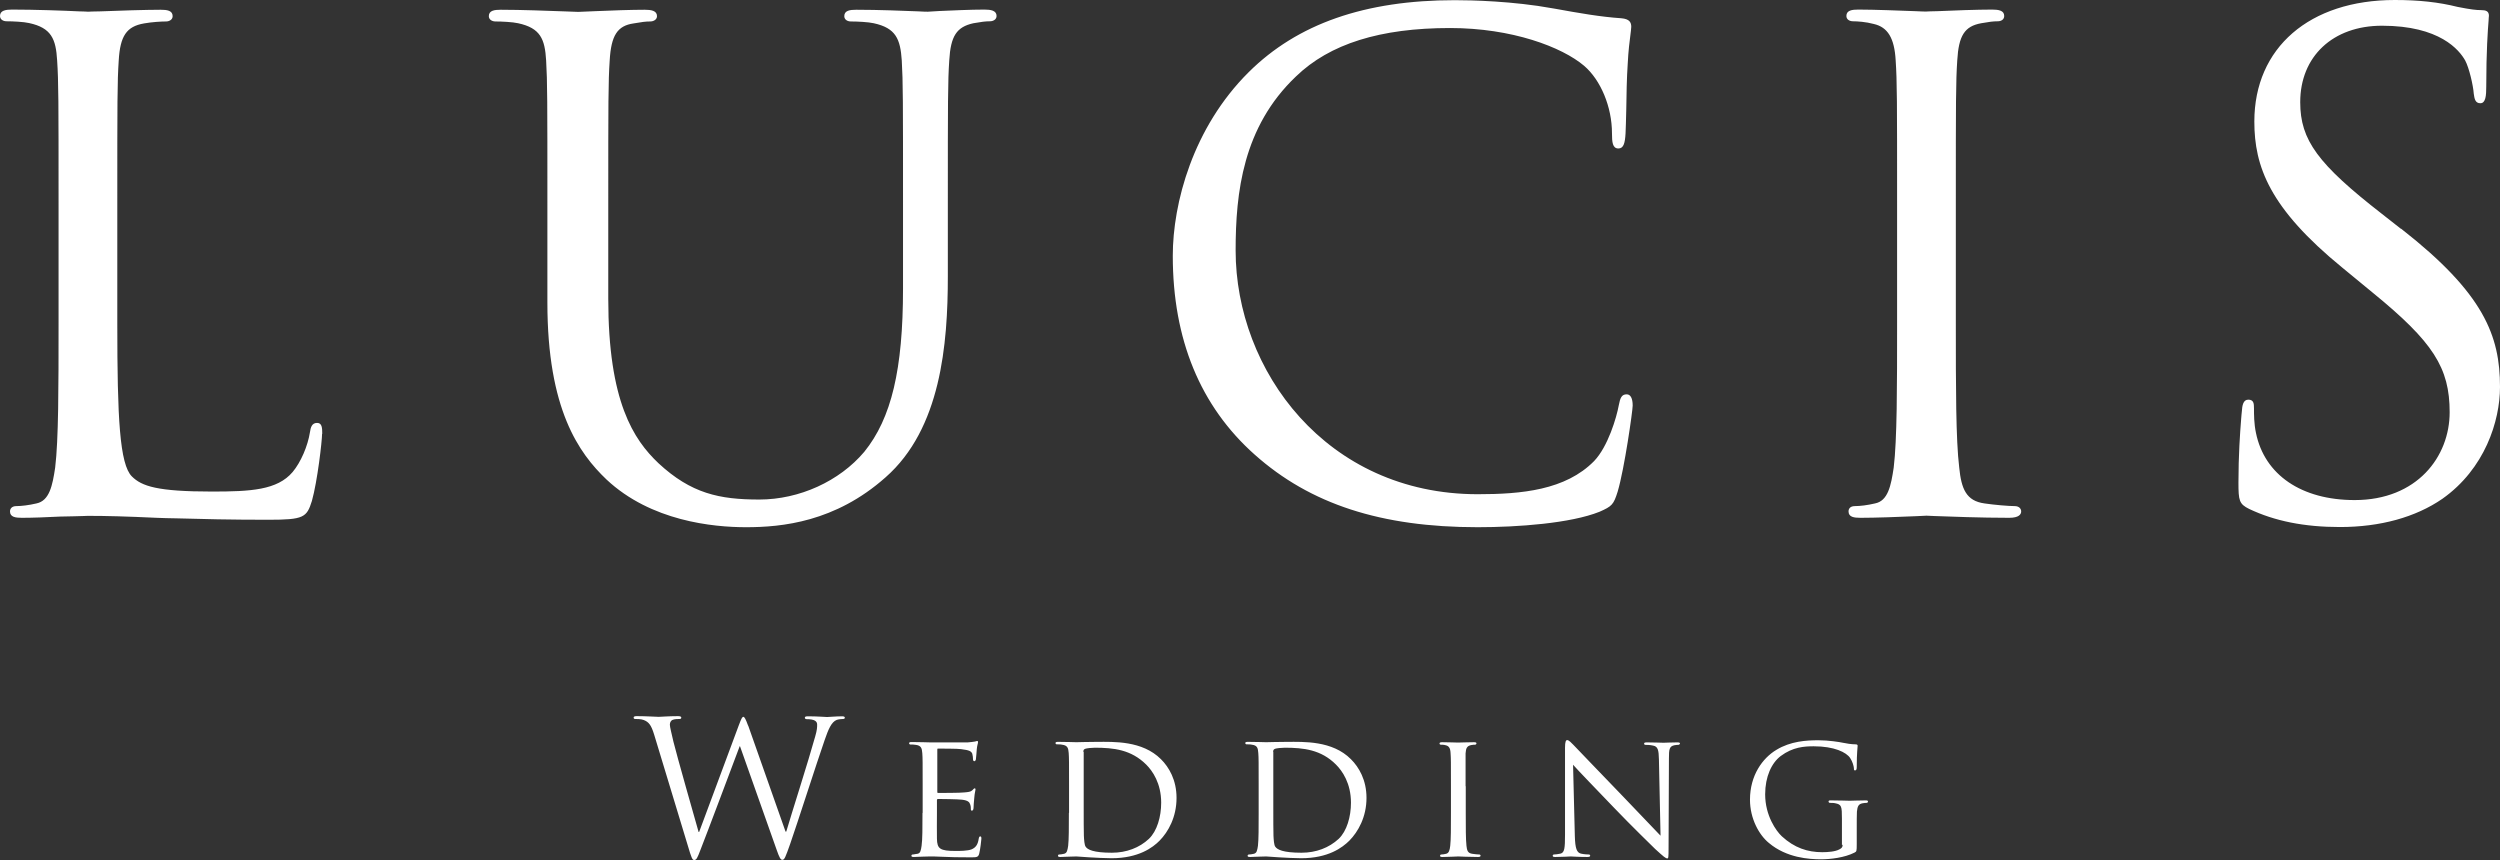 <svg width="500" height="172" viewBox="0 0 500 172" fill="none" xmlns="http://www.w3.org/2000/svg">
<rect x="0" y="0" width="500" height="172" fill="#333333" stroke="none"/>
<path d="M64.415 86.745C64.415 88.2 63.486 96.253 62.38 100.191C61.344 103.491 60.773 103.952 53.667 103.952C46.133 103.952 40.099 103.81 35.278 103.668C33.886 103.668 32.565 103.597 31.315 103.562C25.245 103.278 21.281 103.172 17.568 103.172C17.425 103.172 17.068 103.172 16.604 103.207C15.604 103.207 13.926 103.314 12.033 103.314C9.391 103.455 6.391 103.562 4.356 103.562C3.106 103.562 2 103.42 2 102.285C2 101.788 2.321 101.22 3.285 101.22C4.249 101.22 5.784 101.043 7.284 100.688C9.891 100.156 10.498 97.105 11.033 93.521C11.712 87.916 11.712 77.592 11.712 64.5V40.978C11.712 20.081 11.712 16.356 11.426 12.063C11.176 7.805 10.284 5.57 5.82 4.612C4.785 4.364 2.535 4.257 1.321 4.257C0.643 4.257 0 3.903 0 3.193C0 2.093 1.143 1.916 2.392 1.916C6.963 1.916 12.926 2.129 15.782 2.271C16.782 2.271 17.46 2.342 17.603 2.342C17.782 2.342 18.746 2.271 20.103 2.271C23.531 2.129 29.279 1.951 32.136 1.951C33.386 1.951 34.528 2.093 34.528 3.229C34.528 3.938 33.85 4.293 33.207 4.293C32.279 4.293 30.386 4.399 28.815 4.683C25.316 5.286 24.031 7.167 23.745 12.098C23.459 16.391 23.459 20.116 23.459 41.013V64.819C23.459 83.516 23.923 92.883 26.387 95.295C28.351 97.247 31.457 98.311 42.384 98.311C50.132 98.311 55.452 98.027 58.523 94.408C60.166 92.457 61.558 89.193 61.987 86.461C62.13 85.468 62.38 84.581 63.415 84.581C64.379 84.581 64.451 85.503 64.451 86.781M196.886 1.916C194.137 1.916 190.423 2.093 187.924 2.2C186.781 2.271 185.853 2.342 185.567 2.342C185.353 2.342 184.639 2.342 183.639 2.271C180.89 2.164 175.712 1.951 171.249 1.951C169.999 1.951 168.857 2.093 168.857 3.229C168.857 3.938 169.499 4.293 170.178 4.293C171.428 4.293 173.677 4.399 174.748 4.648C179.176 5.606 180.069 7.805 180.354 12.098C180.604 16.391 180.604 20.116 180.604 41.013V57.724C180.604 73.902 178.283 83.658 172.856 90.364C167.893 96.253 159.859 99.908 151.86 99.908C143.862 99.908 138.22 98.701 131.686 92.635C126.723 87.916 121.653 80.359 121.653 59.746V41.013C121.653 20.116 121.653 16.391 121.938 12.098C122.224 7.096 123.474 5.144 126.723 4.683C128.33 4.399 129.151 4.293 130.044 4.293C130.686 4.293 131.4 3.938 131.4 3.229C131.4 2.129 130.222 1.951 128.972 1.951C126.366 1.951 122.152 2.093 119.01 2.235C117.368 2.306 116.047 2.377 115.654 2.377C115.261 2.377 114.226 2.306 112.762 2.271C109.619 2.164 104.335 1.951 100.121 1.951C98.907 1.951 97.765 2.093 97.765 3.229C97.765 3.938 98.443 4.293 99.086 4.293C100.3 4.293 102.549 4.399 103.621 4.648C108.084 5.606 108.977 7.805 109.227 12.098C109.477 16.391 109.477 20.116 109.477 41.013V60.526C109.477 81.92 115.797 90.648 121.295 95.898C130.186 104.236 142.612 105.442 149.218 105.442C156.359 105.442 167.036 104.413 177.105 95.473C188.174 85.752 189.567 68.864 189.567 55.276V40.978C189.567 20.081 189.567 16.356 189.852 12.063C190.138 7.202 191.316 5.393 194.673 4.648C196.279 4.364 197.101 4.257 197.993 4.257C198.636 4.257 199.314 3.903 199.314 3.193C199.314 2.093 198.136 1.916 196.886 1.916ZM325.323 78.869C324.323 78.869 324.038 79.578 323.752 81.069C323.324 83.445 321.61 89.299 318.825 92.209C313.111 98.027 304.292 98.843 295.544 98.843C265.229 98.843 247.126 74.044 247.126 50.096C247.126 38.565 248.554 25.403 259.194 15.291C265.943 8.763 276.048 5.606 290.009 5.606C302.4 5.606 312.397 9.402 316.825 13.162C320.146 16.001 322.395 21.394 322.395 26.644C322.395 28.418 322.502 29.695 323.681 29.695C324.716 29.695 325.002 28.631 325.109 26.68C325.18 25.828 325.18 24.019 325.252 21.961C325.287 19.017 325.359 15.433 325.537 12.879C325.68 9.969 325.93 8.231 326.073 7.06C326.144 6.315 326.252 5.818 326.252 5.357C326.252 4.47 325.894 3.796 324.288 3.654C320.074 3.37 315.861 2.625 310.969 1.738L310.541 1.667C302.614 0.213 294.187 0.035 290.973 0.035C272.977 0.035 259.48 4.754 249.732 14.44C238.556 25.545 234.557 40.658 234.557 51.16C234.557 67.871 240.056 81.246 250.946 90.931C262.051 100.83 276.227 105.442 295.544 105.442C303.578 105.442 314.147 104.662 319.896 102.356C322.395 101.256 322.717 100.936 323.538 98.311C324.895 93.734 326.537 82.133 326.537 81.104C326.537 79.685 326.109 78.869 325.359 78.869M402.914 101.22C401.735 101.22 398.807 100.972 396.915 100.688C393.237 100.191 392.273 97.779 391.845 93.521C391.166 87.916 391.166 77.592 391.166 64.5V40.978C391.166 20.081 391.166 16.356 391.452 12.063C391.738 7.131 392.916 5.251 396.237 4.648C397.843 4.364 398.629 4.257 399.557 4.257C400.236 4.257 400.843 3.903 400.843 3.193C400.843 2.093 399.7 1.916 398.45 1.916C395.558 1.916 390.523 2.093 387.488 2.235C386.31 2.235 385.453 2.306 385.239 2.306C385.06 2.306 384.239 2.306 383.097 2.235C380.204 2.129 374.848 1.916 371.67 1.916C370.421 1.916 369.278 2.058 369.278 3.193C369.278 3.903 369.921 4.257 370.599 4.257C371.42 4.257 373.17 4.364 374.741 4.79C377.562 5.428 378.883 7.628 379.133 12.063C379.419 16.356 379.419 20.081 379.419 40.978V64.5C379.419 77.592 379.419 87.916 378.74 93.521C378.205 97.14 377.598 100.191 374.991 100.688C373.491 101.043 372.027 101.22 370.992 101.22C370.028 101.22 369.707 101.752 369.707 102.285C369.707 103.42 370.813 103.562 372.099 103.562C374.955 103.562 380.026 103.384 383.061 103.243C384.239 103.207 385.096 103.136 385.275 103.136C385.453 103.136 386.024 103.172 386.881 103.207C389.881 103.314 396.165 103.562 401.842 103.562C403.806 103.562 404.235 102.852 404.235 102.285C404.235 101.788 403.878 101.22 402.914 101.22ZM480.147 45.732L476.398 42.787C463.579 32.818 460.044 28.028 460.044 20.436C460.044 11.282 466.579 5.144 476.398 5.144C487.967 5.144 491.859 10.005 493.037 12.098C493.823 13.553 494.644 17.101 494.751 18.733C494.894 19.691 495.001 20.648 496.072 20.648C497.144 20.648 497.251 19.087 497.251 17.349C497.251 10.182 497.572 5.96 497.715 4.151C497.715 3.619 497.786 3.335 497.786 3.158C497.786 2.235 497.179 2.022 496.215 2.022C495.251 2.022 494.251 1.916 491.538 1.384C487.717 0.426 483.718 0 478.969 0C461.901 0 450.868 9.544 450.868 24.303C450.868 33.279 453.867 41.616 468.471 53.537L474.505 58.504C486.646 68.403 489.931 73.547 489.931 82.452C489.931 91.357 483.396 100.014 470.935 100.014C460.294 100.014 452.903 94.976 451.189 86.568C450.796 84.723 450.796 82.878 450.796 81.636C450.796 80.678 450.725 79.933 449.654 79.933C448.618 79.933 448.44 81.139 448.368 82.275C448.297 82.701 448.297 83.233 448.225 83.871C448.011 86.568 447.69 91.073 447.69 96.502C447.69 100.12 447.833 100.795 449.832 101.788C454.903 104.2 460.83 105.407 467.971 105.407C476.041 105.407 483.111 103.455 488.467 99.766C496.965 93.77 500 84.226 500 77.379C500 67.161 496.786 58.681 480.254 45.767M149.611 145.107C149.147 143.83 148.897 143.369 148.682 143.369C148.468 143.369 148.325 143.546 147.754 145.072L139.827 166.394H139.72C139.149 164.408 135.257 150.713 134.685 148.336C134.328 146.704 133.971 145.427 133.971 144.93C133.971 144.433 134.221 144.149 134.435 144.007C134.864 143.795 135.614 143.795 135.899 143.795C136.078 143.795 136.257 143.759 136.257 143.511C136.257 143.369 136.114 143.227 135.614 143.227C133.757 143.227 132.079 143.369 131.757 143.369C131.329 143.369 129.258 143.227 127.33 143.227C126.973 143.227 126.723 143.298 126.723 143.511C126.723 143.724 126.866 143.795 127.044 143.795C127.33 143.795 128.258 143.795 128.758 144.007C129.722 144.398 130.222 144.93 130.829 146.917L137.542 169.055C138.292 171.61 138.47 172 138.827 172C139.292 172 139.47 171.61 140.077 170.013C141.434 166.572 146.576 152.877 147.933 149.258H148.004L155.36 170.049C155.859 171.468 156.109 171.964 156.466 171.964C156.895 171.964 157.074 171.503 158.038 168.771C159.502 164.585 163.286 152.735 164.929 148.016C165.643 145.959 166.25 144.398 167.357 143.972C167.786 143.83 168.5 143.795 168.642 143.795C168.892 143.795 168.964 143.653 168.964 143.511C168.964 143.369 168.785 143.262 168.464 143.262C167.286 143.262 165.679 143.404 165.429 143.404C165.072 143.404 163.501 143.262 161.608 143.262C161.144 143.262 160.966 143.333 160.966 143.546C160.966 143.688 161.108 143.83 161.287 143.83C163.001 143.83 163.429 144.291 163.429 144.93C163.429 145.427 163.429 145.959 163.036 147.307C161.715 152.097 158.252 162.882 157.252 166.323H157.109L149.647 145.143L149.611 145.107ZM184.496 162.598C184.496 165.507 184.496 167.92 184.318 169.162C184.175 170.049 184.103 170.652 183.496 170.758C183.246 170.758 182.818 170.9 182.532 170.9C182.354 170.9 182.282 171.042 182.282 171.148C182.282 171.361 182.461 171.397 182.782 171.397C183.282 171.397 183.996 171.326 184.603 171.326C185.282 171.29 185.924 171.29 185.96 171.29C186.424 171.29 187.246 171.29 188.602 171.361C189.888 171.432 191.745 171.468 194.101 171.468C195.315 171.468 195.672 171.468 195.851 170.687C196.029 170.049 196.279 167.955 196.279 167.743C196.279 167.53 196.279 167.281 196.065 167.281C195.887 167.281 195.815 167.388 195.744 167.743C195.565 168.949 195.137 169.516 194.316 169.871C193.494 170.191 191.959 170.191 191.138 170.191C187.995 170.191 187.424 169.765 187.388 167.743C187.353 167.139 187.388 163.592 187.388 162.563V160.008C187.388 160.008 187.388 159.795 187.603 159.795C188.138 159.795 191.53 159.831 192.387 159.937C193.601 160.079 193.887 160.434 194.03 160.86C194.173 161.25 194.173 161.569 194.173 161.853C194.173 162.031 194.244 162.137 194.387 162.137C194.601 162.137 194.708 161.818 194.708 161.569C194.708 161.356 194.78 160.221 194.851 159.618C194.923 158.589 195.101 158.092 195.101 157.915C195.101 157.738 195.065 157.667 194.923 157.667C194.815 157.667 194.673 157.844 194.458 158.057C194.137 158.376 193.637 158.412 192.887 158.483C192.173 158.589 187.995 158.589 187.603 158.589C187.46 158.589 187.46 158.483 187.46 158.27V150.003C187.46 149.79 187.46 149.719 187.603 149.719C187.96 149.719 191.673 149.719 192.209 149.826C193.923 150.039 194.244 150.252 194.458 150.748C194.565 151.139 194.601 151.6 194.601 151.848C194.601 152.097 194.708 152.238 194.887 152.238C195.03 152.238 195.137 152.061 195.172 151.919C195.244 151.564 195.315 150.216 195.351 149.897C195.422 149.045 195.601 148.691 195.601 148.478C195.601 148.336 195.601 148.194 195.458 148.194C195.315 148.194 195.172 148.265 195.03 148.3C194.78 148.336 194.208 148.442 193.566 148.478C192.852 148.478 186.246 148.478 185.996 148.478C185.817 148.478 183.782 148.407 182.318 148.407C181.961 148.407 181.818 148.478 181.818 148.655C181.818 148.797 181.961 148.903 182.068 148.903C182.354 148.903 182.889 148.903 183.175 148.974C184.211 149.116 184.389 149.613 184.46 150.642C184.532 151.6 184.532 152.487 184.532 157.205V162.563L184.496 162.598ZM213.776 162.598C213.776 165.507 213.776 167.92 213.633 169.162C213.49 170.049 213.419 170.616 212.812 170.758C212.49 170.829 212.097 170.9 211.847 170.9C211.633 170.9 211.598 171.042 211.598 171.148C211.598 171.361 211.776 171.397 212.097 171.397C212.597 171.397 213.347 171.326 213.99 171.326C214.633 171.326 215.24 171.29 215.275 171.29C215.418 171.29 216.489 171.361 217.882 171.468C219.239 171.539 220.917 171.645 222.31 171.645C227.701 171.645 230.558 169.516 231.915 168.133C233.664 166.359 235.307 163.414 235.307 159.582C235.307 155.999 233.807 153.445 232.2 151.848C228.451 148.087 222.667 148.371 219.489 148.371C217.632 148.371 215.632 148.442 215.275 148.442C215.132 148.442 213.062 148.371 211.598 148.371C211.24 148.371 211.098 148.442 211.098 148.62C211.098 148.762 211.24 148.868 211.348 148.868C211.633 148.868 212.169 148.868 212.419 148.939C213.49 149.081 213.669 149.578 213.74 150.606C213.811 151.564 213.811 152.451 213.811 157.17V162.527L213.776 162.598ZM216.668 150.358C216.668 150.003 216.775 149.861 217.061 149.755C217.346 149.649 218.346 149.542 218.953 149.542C222.738 149.542 226.237 149.932 229.237 152.913C230.522 154.19 232.236 156.673 232.236 160.54C232.236 163.343 231.415 166.217 229.772 167.778C227.88 169.552 225.273 170.545 222.381 170.545C218.632 170.545 217.489 169.907 217.132 169.339C216.882 169.02 216.811 167.92 216.775 167.139C216.739 166.572 216.739 163.733 216.739 160.54V150.394L216.668 150.358ZM251.732 162.598C251.732 165.507 251.732 167.92 251.589 169.162C251.446 170.049 251.375 170.616 250.768 170.758C250.482 170.829 250.054 170.9 249.768 170.9C249.625 170.9 249.518 171.042 249.518 171.148C249.518 171.361 249.697 171.397 250.054 171.397C250.518 171.397 251.303 171.326 251.946 171.326C252.589 171.326 253.16 171.29 253.231 171.29C253.374 171.29 254.446 171.361 255.838 171.468C257.195 171.539 258.873 171.645 260.23 171.645C265.657 171.645 268.478 169.516 269.871 168.133C271.62 166.359 273.299 163.414 273.299 159.582C273.299 155.999 271.799 153.445 270.192 151.848C266.479 148.087 260.658 148.371 257.481 148.371C255.624 148.371 253.589 148.442 253.231 148.442C253.053 148.442 250.982 148.371 249.554 148.371C249.197 148.371 249.054 148.442 249.054 148.62C249.054 148.762 249.197 148.868 249.304 148.868C249.589 148.868 250.125 148.868 250.375 148.939C251.446 149.081 251.589 149.578 251.66 150.606C251.732 151.564 251.732 152.451 251.732 157.17V162.527V162.598ZM254.624 150.358C254.624 150.003 254.767 149.861 255.017 149.755C255.302 149.649 256.338 149.542 256.945 149.542C260.694 149.542 264.229 149.932 267.193 152.913C268.478 154.19 270.192 156.673 270.192 160.54C270.192 163.343 269.371 166.217 267.728 167.778C265.8 169.552 263.229 170.545 260.301 170.545C256.552 170.545 255.445 169.907 255.053 169.339C254.803 169.02 254.731 167.92 254.695 167.139C254.66 166.572 254.66 163.733 254.66 160.54V150.394L254.624 150.358ZM293.116 157.241C293.116 152.522 293.116 151.671 293.116 150.677C293.187 149.613 293.401 149.187 294.258 149.01C294.615 148.939 294.865 148.939 295.044 148.939C295.151 148.939 295.294 148.797 295.294 148.691C295.294 148.513 295.151 148.442 294.794 148.442C293.83 148.442 291.759 148.513 291.616 148.513C291.438 148.513 289.438 148.442 288.438 148.442C288.081 148.442 287.903 148.513 287.903 148.691C287.903 148.832 288.01 148.939 288.153 148.939C288.367 148.939 288.76 148.939 289.117 149.045C289.795 149.187 290.081 149.648 290.116 150.677C290.188 151.635 290.188 152.522 290.188 157.241V162.598C290.188 165.507 290.188 167.92 290.045 169.162C289.938 170.049 289.795 170.616 289.224 170.758C288.938 170.829 288.545 170.9 288.26 170.9C288.081 170.9 288.01 171.042 288.01 171.148C288.01 171.361 288.188 171.397 288.51 171.397C289.474 171.397 291.438 171.29 291.652 171.29C291.795 171.29 293.866 171.397 295.615 171.397C295.972 171.397 296.115 171.29 296.115 171.148C296.115 171.042 296.044 170.9 295.865 170.9C295.58 170.9 294.865 170.829 294.437 170.758C293.509 170.616 293.401 170.049 293.294 169.162C293.151 167.884 293.151 165.507 293.151 162.598V157.241H293.116ZM314.611 152.948C315.575 154.048 319.146 157.738 322.824 161.569C326.144 165.046 330.715 169.481 331.036 169.8C332.786 171.397 333.143 171.681 333.464 171.681C333.679 171.681 333.714 171.503 333.714 169.516L333.786 151.706C333.786 149.861 333.857 149.258 334.893 149.045C335.25 148.974 335.5 148.974 335.642 148.974C335.857 148.974 335.999 148.797 335.999 148.691C335.999 148.513 335.749 148.478 335.428 148.478C334.143 148.478 333.107 148.549 332.714 148.549C332.322 148.549 330.858 148.478 329.429 148.478C329.072 148.478 328.822 148.513 328.822 148.691C328.822 148.797 328.858 148.974 329.072 148.974C329.322 148.974 330.036 148.974 330.608 149.116C331.572 149.294 331.75 149.968 331.786 151.919L332.107 167.139C331.143 166.146 327.751 162.563 324.645 159.334C319.753 154.296 315.147 149.436 314.647 148.939C314.326 148.62 313.79 148.016 313.433 148.016C313.183 148.016 313.004 148.336 313.004 149.542V166.927C313.004 169.694 312.897 170.51 312.112 170.723C311.648 170.829 311.076 170.9 310.791 170.9C310.648 170.9 310.541 171.007 310.541 171.148C310.541 171.361 310.719 171.397 311.076 171.397C312.504 171.397 313.826 171.29 314.147 171.29C314.433 171.29 315.682 171.397 317.468 171.397C317.825 171.397 318.039 171.326 318.039 171.148C318.039 171.007 317.932 170.9 317.789 170.9C317.503 170.9 316.789 170.865 316.182 170.723C315.361 170.51 315.04 169.729 314.968 167.246L314.611 152.913V152.948ZM368.528 168.949C368.528 169.481 368.278 169.658 367.885 169.871C367.064 170.332 365.565 170.439 364.458 170.439C361.53 170.439 358.887 169.587 356.352 167.246C355.245 166.217 353.032 163.13 353.032 158.873C353.032 155.325 354.317 152.593 356.138 151.21C358.566 149.4 360.851 149.258 362.744 149.258C366.85 149.258 369.278 150.465 370.028 151.6C370.528 152.345 370.742 153.232 370.778 153.622C370.778 153.906 370.778 154.083 370.992 154.083C371.206 154.083 371.349 153.941 371.349 153.445C371.349 150.394 371.528 149.578 371.528 149.152C371.528 149.01 371.456 148.868 371.135 148.868C370.314 148.868 369.207 148.691 368.564 148.549C367.921 148.407 365.707 148.052 363.708 148.052C361.28 148.052 358.138 148.229 355.281 149.968C352.496 151.635 349.996 155.077 349.996 159.937C349.996 163.733 351.817 166.997 353.781 168.594C357.316 171.574 361.815 171.858 364.208 171.858C366.064 171.858 368.921 171.539 370.921 170.51C371.313 170.297 371.349 170.262 371.349 168.842V165.472C371.349 164.195 371.349 163.308 371.385 162.314C371.492 161.25 371.706 160.789 372.563 160.647C372.92 160.576 373.134 160.576 373.349 160.576C373.456 160.576 373.599 160.434 373.599 160.328C373.599 160.115 373.456 160.079 373.099 160.079C372.099 160.079 370.135 160.15 369.956 160.15C369.814 160.15 367.671 160.079 366.207 160.079C365.85 160.079 365.707 160.079 365.707 160.328C365.707 160.434 365.85 160.576 365.957 160.576C366.243 160.576 366.779 160.576 367.029 160.647C368.314 160.895 368.385 161.25 368.385 163.733V168.984L368.528 168.949Z" fill="white"/>
</svg>
